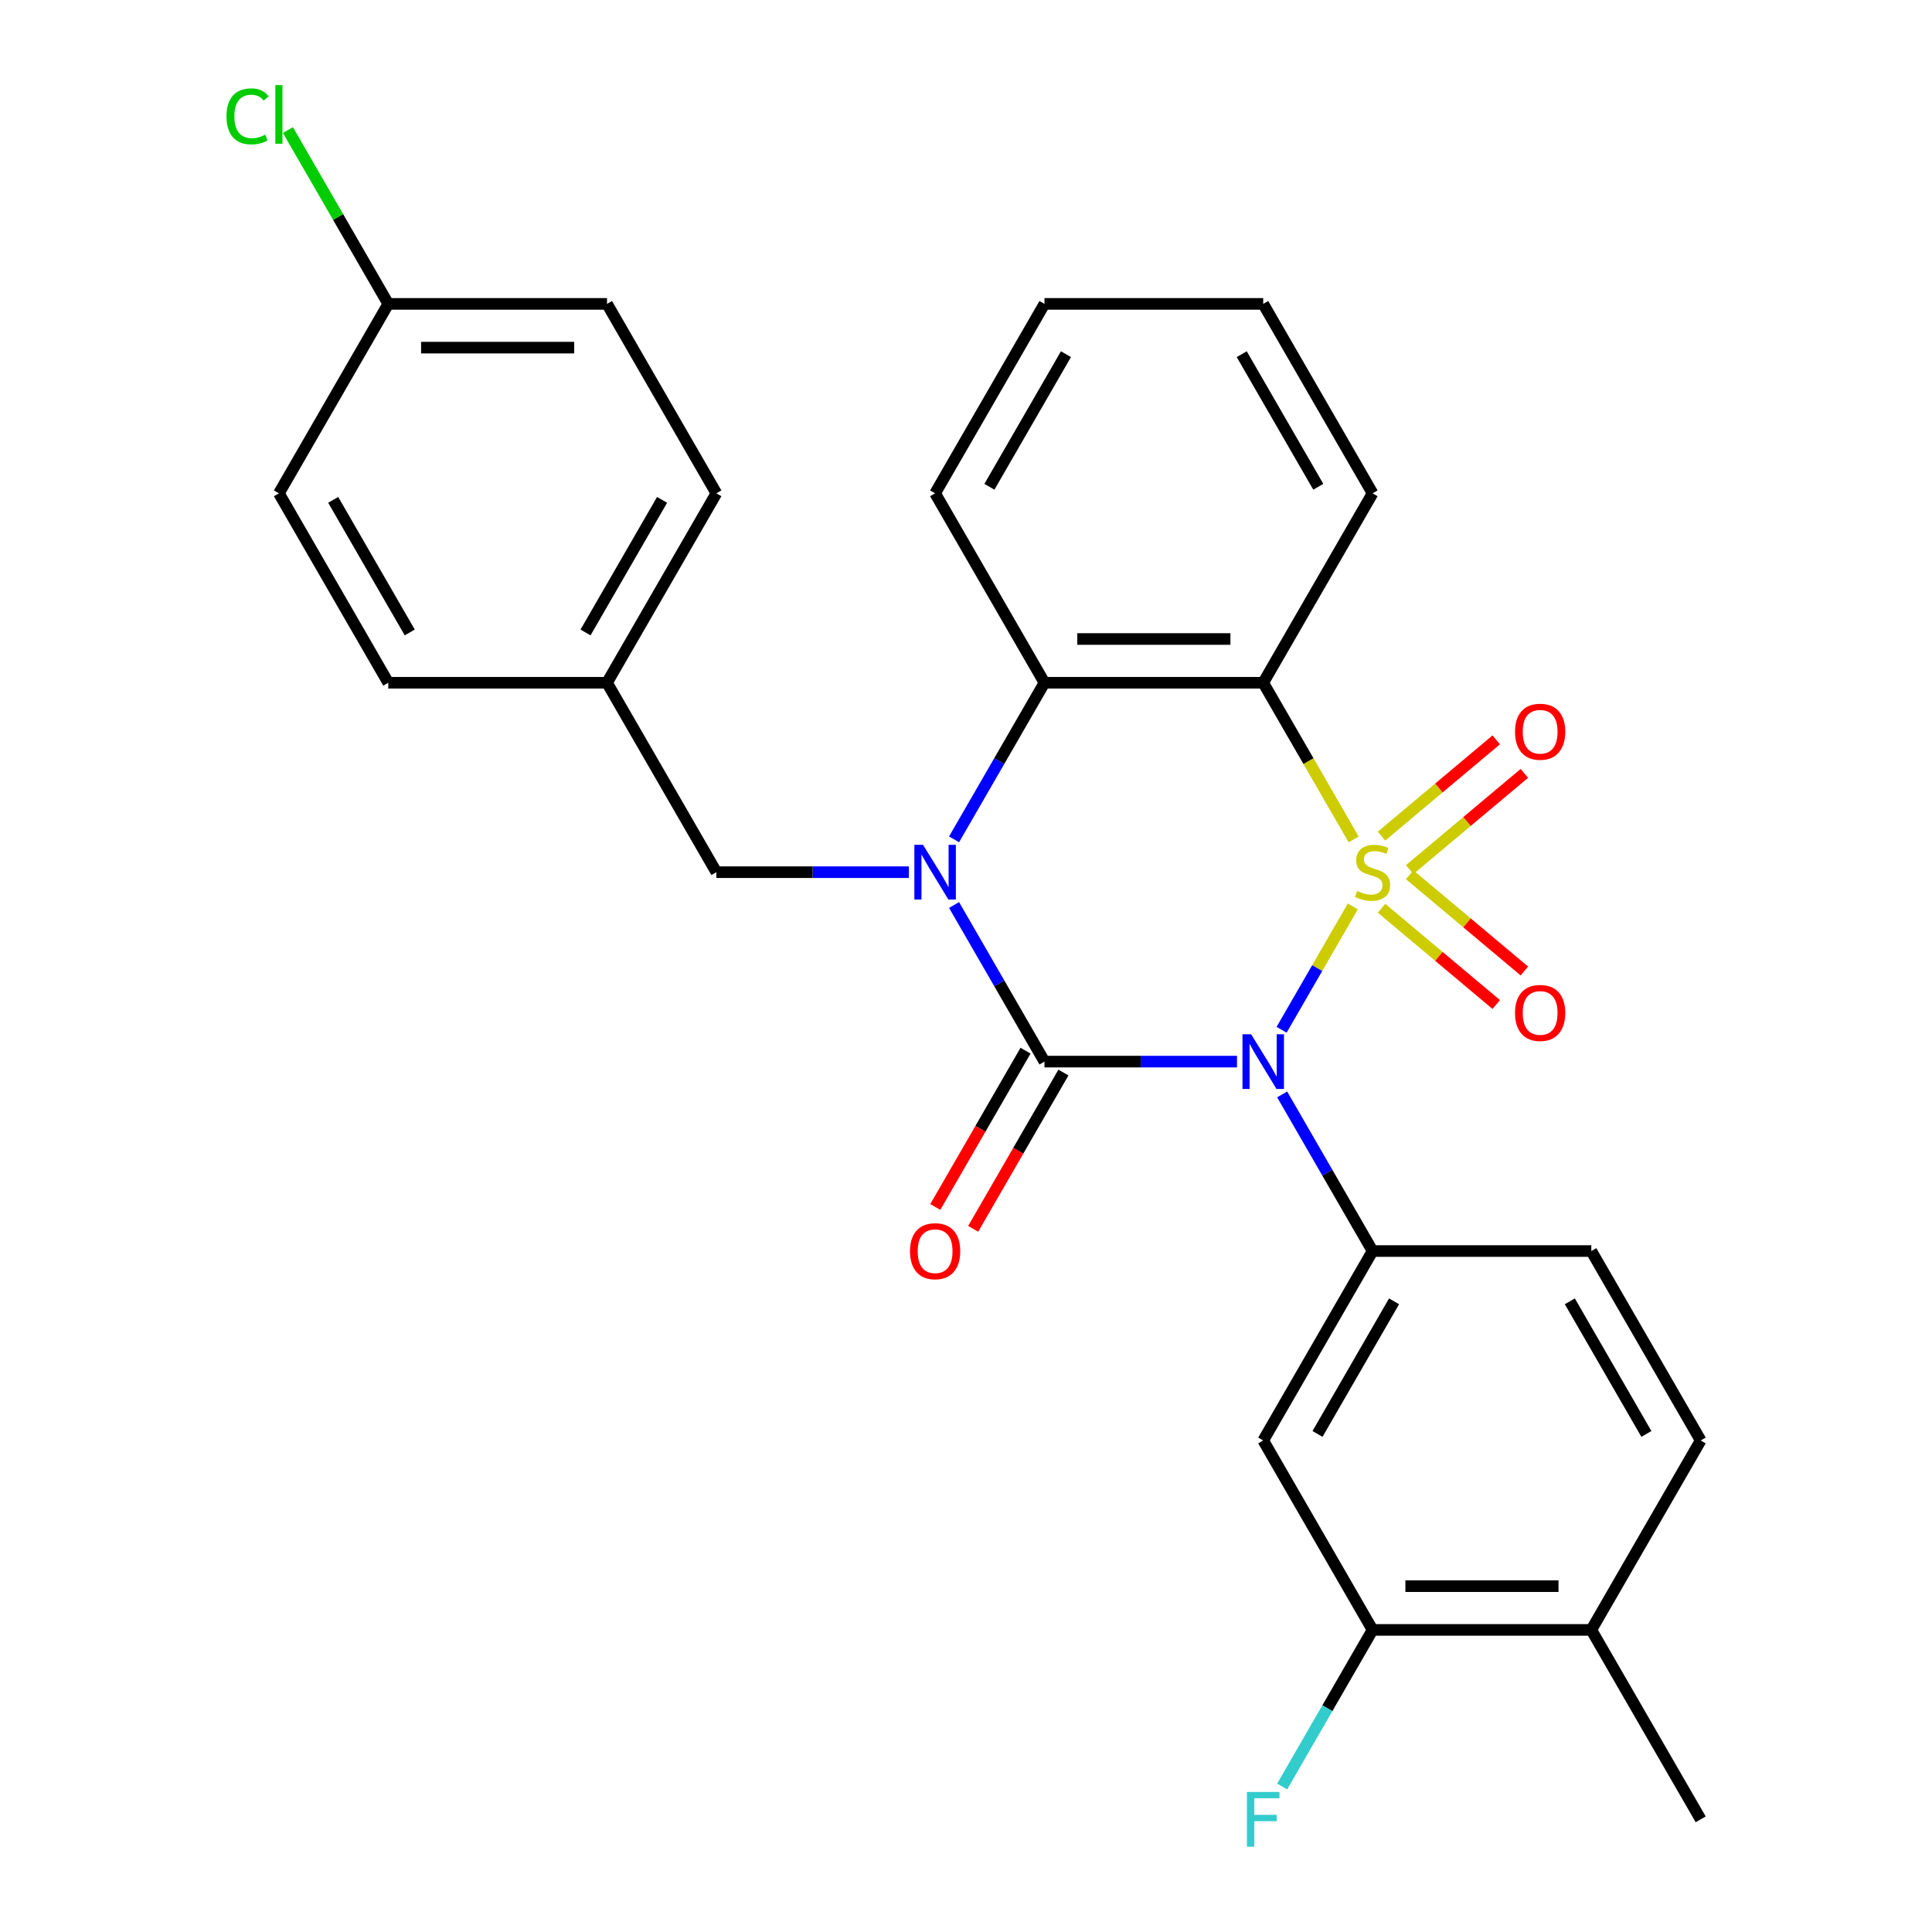 <?xml version='1.0' encoding='iso-8859-1'?>
<svg version='1.1' baseProfile='full'
              xmlns='http://www.w3.org/2000/svg'
                      xmlns:rdkit='http://www.rdkit.org/xml'
                      xmlns:xlink='http://www.w3.org/1999/xlink'
                  xml:space='preserve'
width='1000px' height='1000px' viewBox='0 0 1000 1000'>
<!-- END OF HEADER -->
<rect style='opacity:1.0;fill:#FFFFFF;stroke:none' width='1000' height='1000' x='0' y='0'> </rect>
<path class='bond-0' d='M 700.222,469.149 L 681.787,501.079' style='fill:none;fill-rule:evenodd;stroke:#CCCC00;stroke-width:6px;stroke-linecap:butt;stroke-linejoin:miter;stroke-opacity:1' />
<path class='bond-0' d='M 681.787,501.079 L 663.353,533.009' style='fill:none;fill-rule:evenodd;stroke:#0000FF;stroke-width:6px;stroke-linecap:butt;stroke-linejoin:miter;stroke-opacity:1' />
<path class='bond-3' d='M 700.661,434.488 L 677.25,393.939' style='fill:none;fill-rule:evenodd;stroke:#CCCC00;stroke-width:6px;stroke-linecap:butt;stroke-linejoin:miter;stroke-opacity:1' />
<path class='bond-3' d='M 677.25,393.939 L 653.838,353.39' style='fill:none;fill-rule:evenodd;stroke:#000000;stroke-width:6px;stroke-linecap:butt;stroke-linejoin:miter;stroke-opacity:1' />
<path class='bond-6' d='M 729.635,450.118 L 759.324,425.206' style='fill:none;fill-rule:evenodd;stroke:#CCCC00;stroke-width:6px;stroke-linecap:butt;stroke-linejoin:miter;stroke-opacity:1' />
<path class='bond-6' d='M 759.324,425.206 L 789.012,400.294' style='fill:none;fill-rule:evenodd;stroke:#FF0000;stroke-width:6px;stroke-linecap:butt;stroke-linejoin:miter;stroke-opacity:1' />
<path class='bond-6' d='M 715.08,432.772 L 744.769,407.86' style='fill:none;fill-rule:evenodd;stroke:#CCCC00;stroke-width:6px;stroke-linecap:butt;stroke-linejoin:miter;stroke-opacity:1' />
<path class='bond-6' d='M 744.769,407.86 L 774.457,382.948' style='fill:none;fill-rule:evenodd;stroke:#FF0000;stroke-width:6px;stroke-linecap:butt;stroke-linejoin:miter;stroke-opacity:1' />
<path class='bond-7' d='M 715.08,470.106 L 744.769,495.017' style='fill:none;fill-rule:evenodd;stroke:#CCCC00;stroke-width:6px;stroke-linecap:butt;stroke-linejoin:miter;stroke-opacity:1' />
<path class='bond-7' d='M 744.769,495.017 L 774.457,519.929' style='fill:none;fill-rule:evenodd;stroke:#FF0000;stroke-width:6px;stroke-linecap:butt;stroke-linejoin:miter;stroke-opacity:1' />
<path class='bond-7' d='M 729.635,452.76 L 759.324,477.672' style='fill:none;fill-rule:evenodd;stroke:#CCCC00;stroke-width:6px;stroke-linecap:butt;stroke-linejoin:miter;stroke-opacity:1' />
<path class='bond-7' d='M 759.324,477.672 L 789.012,502.583' style='fill:none;fill-rule:evenodd;stroke:#FF0000;stroke-width:6px;stroke-linecap:butt;stroke-linejoin:miter;stroke-opacity:1' />
<path class='bond-1' d='M 640.268,549.488 L 590.445,549.488' style='fill:none;fill-rule:evenodd;stroke:#0000FF;stroke-width:6px;stroke-linecap:butt;stroke-linejoin:miter;stroke-opacity:1' />
<path class='bond-1' d='M 590.445,549.488 L 540.621,549.488' style='fill:none;fill-rule:evenodd;stroke:#000000;stroke-width:6px;stroke-linecap:butt;stroke-linejoin:miter;stroke-opacity:1' />
<path class='bond-5' d='M 663.648,566.478 L 687.047,607.007' style='fill:none;fill-rule:evenodd;stroke:#0000FF;stroke-width:6px;stroke-linecap:butt;stroke-linejoin:miter;stroke-opacity:1' />
<path class='bond-5' d='M 687.047,607.007 L 710.447,647.537' style='fill:none;fill-rule:evenodd;stroke:#000000;stroke-width:6px;stroke-linecap:butt;stroke-linejoin:miter;stroke-opacity:1' />
<path class='bond-10' d='M 530.816,543.827 L 507.463,584.276' style='fill:none;fill-rule:evenodd;stroke:#000000;stroke-width:6px;stroke-linecap:butt;stroke-linejoin:miter;stroke-opacity:1' />
<path class='bond-10' d='M 507.463,584.276 L 484.11,624.725' style='fill:none;fill-rule:evenodd;stroke:#FF0000;stroke-width:6px;stroke-linecap:butt;stroke-linejoin:miter;stroke-opacity:1' />
<path class='bond-10' d='M 550.426,555.149 L 527.073,595.598' style='fill:none;fill-rule:evenodd;stroke:#000000;stroke-width:6px;stroke-linecap:butt;stroke-linejoin:miter;stroke-opacity:1' />
<path class='bond-10' d='M 527.073,595.598 L 503.719,636.047' style='fill:none;fill-rule:evenodd;stroke:#FF0000;stroke-width:6px;stroke-linecap:butt;stroke-linejoin:miter;stroke-opacity:1' />
<path class='bond-28' d='M 540.621,549.488 L 517.222,508.958' style='fill:none;fill-rule:evenodd;stroke:#000000;stroke-width:6px;stroke-linecap:butt;stroke-linejoin:miter;stroke-opacity:1' />
<path class='bond-28' d='M 517.222,508.958 L 493.822,468.429' style='fill:none;fill-rule:evenodd;stroke:#0000FF;stroke-width:6px;stroke-linecap:butt;stroke-linejoin:miter;stroke-opacity:1' />
<path class='bond-2' d='M 493.822,434.448 L 517.222,393.919' style='fill:none;fill-rule:evenodd;stroke:#0000FF;stroke-width:6px;stroke-linecap:butt;stroke-linejoin:miter;stroke-opacity:1' />
<path class='bond-2' d='M 517.222,393.919 L 540.621,353.39' style='fill:none;fill-rule:evenodd;stroke:#000000;stroke-width:6px;stroke-linecap:butt;stroke-linejoin:miter;stroke-opacity:1' />
<path class='bond-9' d='M 470.442,451.439 L 420.619,451.439' style='fill:none;fill-rule:evenodd;stroke:#0000FF;stroke-width:6px;stroke-linecap:butt;stroke-linejoin:miter;stroke-opacity:1' />
<path class='bond-9' d='M 420.619,451.439 L 370.796,451.439' style='fill:none;fill-rule:evenodd;stroke:#000000;stroke-width:6px;stroke-linecap:butt;stroke-linejoin:miter;stroke-opacity:1' />
<path class='bond-4' d='M 653.838,353.39 L 540.621,353.39' style='fill:none;fill-rule:evenodd;stroke:#000000;stroke-width:6px;stroke-linecap:butt;stroke-linejoin:miter;stroke-opacity:1' />
<path class='bond-4' d='M 636.856,330.746 L 557.604,330.746' style='fill:none;fill-rule:evenodd;stroke:#000000;stroke-width:6px;stroke-linecap:butt;stroke-linejoin:miter;stroke-opacity:1' />
<path class='bond-16' d='M 653.838,353.39 L 710.447,255.341' style='fill:none;fill-rule:evenodd;stroke:#000000;stroke-width:6px;stroke-linecap:butt;stroke-linejoin:miter;stroke-opacity:1' />
<path class='bond-20' d='M 540.621,353.39 L 484.013,255.341' style='fill:none;fill-rule:evenodd;stroke:#000000;stroke-width:6px;stroke-linecap:butt;stroke-linejoin:miter;stroke-opacity:1' />
<path class='bond-8' d='M 710.447,647.537 L 653.838,745.586' style='fill:none;fill-rule:evenodd;stroke:#000000;stroke-width:6px;stroke-linecap:butt;stroke-linejoin:miter;stroke-opacity:1' />
<path class='bond-8' d='M 721.566,673.566 L 681.94,742.2' style='fill:none;fill-rule:evenodd;stroke:#000000;stroke-width:6px;stroke-linecap:butt;stroke-linejoin:miter;stroke-opacity:1' />
<path class='bond-12' d='M 710.447,647.537 L 823.664,647.537' style='fill:none;fill-rule:evenodd;stroke:#000000;stroke-width:6px;stroke-linecap:butt;stroke-linejoin:miter;stroke-opacity:1' />
<path class='bond-11' d='M 653.838,745.586 L 710.447,843.635' style='fill:none;fill-rule:evenodd;stroke:#000000;stroke-width:6px;stroke-linecap:butt;stroke-linejoin:miter;stroke-opacity:1' />
<path class='bond-15' d='M 370.796,451.439 L 314.187,353.39' style='fill:none;fill-rule:evenodd;stroke:#000000;stroke-width:6px;stroke-linecap:butt;stroke-linejoin:miter;stroke-opacity:1' />
<path class='bond-17' d='M 710.447,843.635 L 687.047,884.164' style='fill:none;fill-rule:evenodd;stroke:#000000;stroke-width:6px;stroke-linecap:butt;stroke-linejoin:miter;stroke-opacity:1' />
<path class='bond-17' d='M 687.047,884.164 L 663.648,924.693' style='fill:none;fill-rule:evenodd;stroke:#33CCCC;stroke-width:6px;stroke-linecap:butt;stroke-linejoin:miter;stroke-opacity:1' />
<path class='bond-30' d='M 710.447,843.635 L 823.664,843.635' style='fill:none;fill-rule:evenodd;stroke:#000000;stroke-width:6px;stroke-linecap:butt;stroke-linejoin:miter;stroke-opacity:1' />
<path class='bond-30' d='M 727.43,820.991 L 806.682,820.991' style='fill:none;fill-rule:evenodd;stroke:#000000;stroke-width:6px;stroke-linecap:butt;stroke-linejoin:miter;stroke-opacity:1' />
<path class='bond-14' d='M 823.664,647.537 L 880.273,745.586' style='fill:none;fill-rule:evenodd;stroke:#000000;stroke-width:6px;stroke-linecap:butt;stroke-linejoin:miter;stroke-opacity:1' />
<path class='bond-14' d='M 812.546,673.566 L 852.172,742.2' style='fill:none;fill-rule:evenodd;stroke:#000000;stroke-width:6px;stroke-linecap:butt;stroke-linejoin:miter;stroke-opacity:1' />
<path class='bond-13' d='M 823.664,843.635 L 880.273,745.586' style='fill:none;fill-rule:evenodd;stroke:#000000;stroke-width:6px;stroke-linecap:butt;stroke-linejoin:miter;stroke-opacity:1' />
<path class='bond-25' d='M 823.664,843.635 L 880.273,941.683' style='fill:none;fill-rule:evenodd;stroke:#000000;stroke-width:6px;stroke-linecap:butt;stroke-linejoin:miter;stroke-opacity:1' />
<path class='bond-21' d='M 314.187,353.39 L 200.97,353.39' style='fill:none;fill-rule:evenodd;stroke:#000000;stroke-width:6px;stroke-linecap:butt;stroke-linejoin:miter;stroke-opacity:1' />
<path class='bond-22' d='M 314.187,353.39 L 370.796,255.341' style='fill:none;fill-rule:evenodd;stroke:#000000;stroke-width:6px;stroke-linecap:butt;stroke-linejoin:miter;stroke-opacity:1' />
<path class='bond-22' d='M 303.068,327.361 L 342.694,258.727' style='fill:none;fill-rule:evenodd;stroke:#000000;stroke-width:6px;stroke-linecap:butt;stroke-linejoin:miter;stroke-opacity:1' />
<path class='bond-26' d='M 710.447,255.341 L 653.838,157.292' style='fill:none;fill-rule:evenodd;stroke:#000000;stroke-width:6px;stroke-linecap:butt;stroke-linejoin:miter;stroke-opacity:1' />
<path class='bond-26' d='M 682.346,251.955 L 642.72,183.321' style='fill:none;fill-rule:evenodd;stroke:#000000;stroke-width:6px;stroke-linecap:butt;stroke-linejoin:miter;stroke-opacity:1' />
<path class='bond-18' d='M 200.97,157.292 L 314.187,157.292' style='fill:none;fill-rule:evenodd;stroke:#000000;stroke-width:6px;stroke-linecap:butt;stroke-linejoin:miter;stroke-opacity:1' />
<path class='bond-18' d='M 217.952,179.935 L 297.204,179.935' style='fill:none;fill-rule:evenodd;stroke:#000000;stroke-width:6px;stroke-linecap:butt;stroke-linejoin:miter;stroke-opacity:1' />
<path class='bond-19' d='M 200.97,157.292 L 175.001,112.312' style='fill:none;fill-rule:evenodd;stroke:#000000;stroke-width:6px;stroke-linecap:butt;stroke-linejoin:miter;stroke-opacity:1' />
<path class='bond-19' d='M 175.001,112.312 L 149.032,67.332' style='fill:none;fill-rule:evenodd;stroke:#00CC00;stroke-width:6px;stroke-linecap:butt;stroke-linejoin:miter;stroke-opacity:1' />
<path class='bond-31' d='M 200.97,157.292 L 144.361,255.341' style='fill:none;fill-rule:evenodd;stroke:#000000;stroke-width:6px;stroke-linecap:butt;stroke-linejoin:miter;stroke-opacity:1' />
<path class='bond-29' d='M 484.013,255.341 L 540.621,157.292' style='fill:none;fill-rule:evenodd;stroke:#000000;stroke-width:6px;stroke-linecap:butt;stroke-linejoin:miter;stroke-opacity:1' />
<path class='bond-29' d='M 512.114,251.955 L 551.74,183.321' style='fill:none;fill-rule:evenodd;stroke:#000000;stroke-width:6px;stroke-linecap:butt;stroke-linejoin:miter;stroke-opacity:1' />
<path class='bond-24' d='M 200.97,353.39 L 144.361,255.341' style='fill:none;fill-rule:evenodd;stroke:#000000;stroke-width:6px;stroke-linecap:butt;stroke-linejoin:miter;stroke-opacity:1' />
<path class='bond-24' d='M 212.088,327.361 L 172.462,258.727' style='fill:none;fill-rule:evenodd;stroke:#000000;stroke-width:6px;stroke-linecap:butt;stroke-linejoin:miter;stroke-opacity:1' />
<path class='bond-23' d='M 370.796,255.341 L 314.187,157.292' style='fill:none;fill-rule:evenodd;stroke:#000000;stroke-width:6px;stroke-linecap:butt;stroke-linejoin:miter;stroke-opacity:1' />
<path class='bond-27' d='M 653.838,157.292 L 540.621,157.292' style='fill:none;fill-rule:evenodd;stroke:#000000;stroke-width:6px;stroke-linecap:butt;stroke-linejoin:miter;stroke-opacity:1' />
<path  class='atom-0' d='M 702.447 461.159
Q 702.767 461.279, 704.087 461.839
Q 705.407 462.399, 706.847 462.759
Q 708.327 463.079, 709.767 463.079
Q 712.447 463.079, 714.007 461.799
Q 715.567 460.479, 715.567 458.199
Q 715.567 456.639, 714.767 455.679
Q 714.007 454.719, 712.807 454.199
Q 711.607 453.679, 709.607 453.079
Q 707.087 452.319, 705.567 451.599
Q 704.087 450.879, 703.007 449.359
Q 701.967 447.839, 701.967 445.279
Q 701.967 441.719, 704.367 439.519
Q 706.807 437.319, 711.607 437.319
Q 714.887 437.319, 718.607 438.879
L 717.687 441.959
Q 714.287 440.559, 711.727 440.559
Q 708.967 440.559, 707.447 441.719
Q 705.927 442.839, 705.967 444.799
Q 705.967 446.319, 706.727 447.239
Q 707.527 448.159, 708.647 448.679
Q 709.807 449.199, 711.727 449.799
Q 714.287 450.599, 715.807 451.399
Q 717.327 452.199, 718.407 453.839
Q 719.527 455.439, 719.527 458.199
Q 719.527 462.119, 716.887 464.239
Q 714.287 466.319, 709.927 466.319
Q 707.407 466.319, 705.487 465.759
Q 703.607 465.239, 701.367 464.319
L 702.447 461.159
' fill='#CCCC00'/>
<path  class='atom-1' d='M 647.578 535.328
L 656.858 550.328
Q 657.778 551.808, 659.258 554.488
Q 660.738 557.168, 660.818 557.328
L 660.818 535.328
L 664.578 535.328
L 664.578 563.648
L 660.698 563.648
L 650.738 547.248
Q 649.578 545.328, 648.338 543.128
Q 647.138 540.928, 646.778 540.248
L 646.778 563.648
L 643.098 563.648
L 643.098 535.328
L 647.578 535.328
' fill='#0000FF'/>
<path  class='atom-3' d='M 477.753 437.279
L 487.033 452.279
Q 487.953 453.759, 489.433 456.439
Q 490.913 459.119, 490.993 459.279
L 490.993 437.279
L 494.753 437.279
L 494.753 465.599
L 490.873 465.599
L 480.913 449.199
Q 479.753 447.279, 478.513 445.079
Q 477.313 442.879, 476.953 442.199
L 476.953 465.599
L 473.273 465.599
L 473.273 437.279
L 477.753 437.279
' fill='#0000FF'/>
<path  class='atom-7' d='M 784.176 378.744
Q 784.176 371.944, 787.536 368.144
Q 790.896 364.344, 797.176 364.344
Q 803.456 364.344, 806.816 368.144
Q 810.176 371.944, 810.176 378.744
Q 810.176 385.624, 806.776 389.544
Q 803.376 393.424, 797.176 393.424
Q 790.936 393.424, 787.536 389.544
Q 784.176 385.664, 784.176 378.744
M 797.176 390.224
Q 801.496 390.224, 803.816 387.344
Q 806.176 384.424, 806.176 378.744
Q 806.176 373.184, 803.816 370.384
Q 801.496 367.544, 797.176 367.544
Q 792.856 367.544, 790.496 370.344
Q 788.176 373.144, 788.176 378.744
Q 788.176 384.464, 790.496 387.344
Q 792.856 390.224, 797.176 390.224
' fill='#FF0000'/>
<path  class='atom-8' d='M 784.176 524.293
Q 784.176 517.493, 787.536 513.693
Q 790.896 509.893, 797.176 509.893
Q 803.456 509.893, 806.816 513.693
Q 810.176 517.493, 810.176 524.293
Q 810.176 531.173, 806.776 535.093
Q 803.376 538.973, 797.176 538.973
Q 790.936 538.973, 787.536 535.093
Q 784.176 531.213, 784.176 524.293
M 797.176 535.773
Q 801.496 535.773, 803.816 532.893
Q 806.176 529.973, 806.176 524.293
Q 806.176 518.733, 803.816 515.933
Q 801.496 513.093, 797.176 513.093
Q 792.856 513.093, 790.496 515.893
Q 788.176 518.693, 788.176 524.293
Q 788.176 530.013, 790.496 532.893
Q 792.856 535.773, 797.176 535.773
' fill='#FF0000'/>
<path  class='atom-11' d='M 471.013 647.617
Q 471.013 640.817, 474.373 637.017
Q 477.733 633.217, 484.013 633.217
Q 490.293 633.217, 493.653 637.017
Q 497.013 640.817, 497.013 647.617
Q 497.013 654.497, 493.613 658.417
Q 490.213 662.297, 484.013 662.297
Q 477.773 662.297, 474.373 658.417
Q 471.013 654.537, 471.013 647.617
M 484.013 659.097
Q 488.333 659.097, 490.653 656.217
Q 493.013 653.297, 493.013 647.617
Q 493.013 642.057, 490.653 639.257
Q 488.333 636.417, 484.013 636.417
Q 479.693 636.417, 477.333 639.217
Q 475.013 642.017, 475.013 647.617
Q 475.013 653.337, 477.333 656.217
Q 479.693 659.097, 484.013 659.097
' fill='#FF0000'/>
<path  class='atom-18' d='M 645.418 927.523
L 662.258 927.523
L 662.258 930.763
L 649.218 930.763
L 649.218 939.363
L 660.818 939.363
L 660.818 942.643
L 649.218 942.643
L 649.218 955.843
L 645.418 955.843
L 645.418 927.523
' fill='#33CCCC'/>
<path  class='atom-20' d='M 117.241 60.223
Q 117.241 53.183, 120.521 49.503
Q 123.841 45.783, 130.121 45.783
Q 135.961 45.783, 139.081 49.903
L 136.441 52.063
Q 134.161 49.063, 130.121 49.063
Q 125.841 49.063, 123.561 51.943
Q 121.321 54.783, 121.321 60.223
Q 121.321 65.823, 123.641 68.703
Q 126.001 71.583, 130.561 71.583
Q 133.681 71.583, 137.321 69.703
L 138.441 72.703
Q 136.961 73.663, 134.721 74.223
Q 132.481 74.783, 130.001 74.783
Q 123.841 74.783, 120.521 71.023
Q 117.241 67.263, 117.241 60.223
' fill='#00CC00'/>
<path  class='atom-20' d='M 142.521 44.063
L 146.201 44.063
L 146.201 74.423
L 142.521 74.423
L 142.521 44.063
' fill='#00CC00'/>
</svg>
